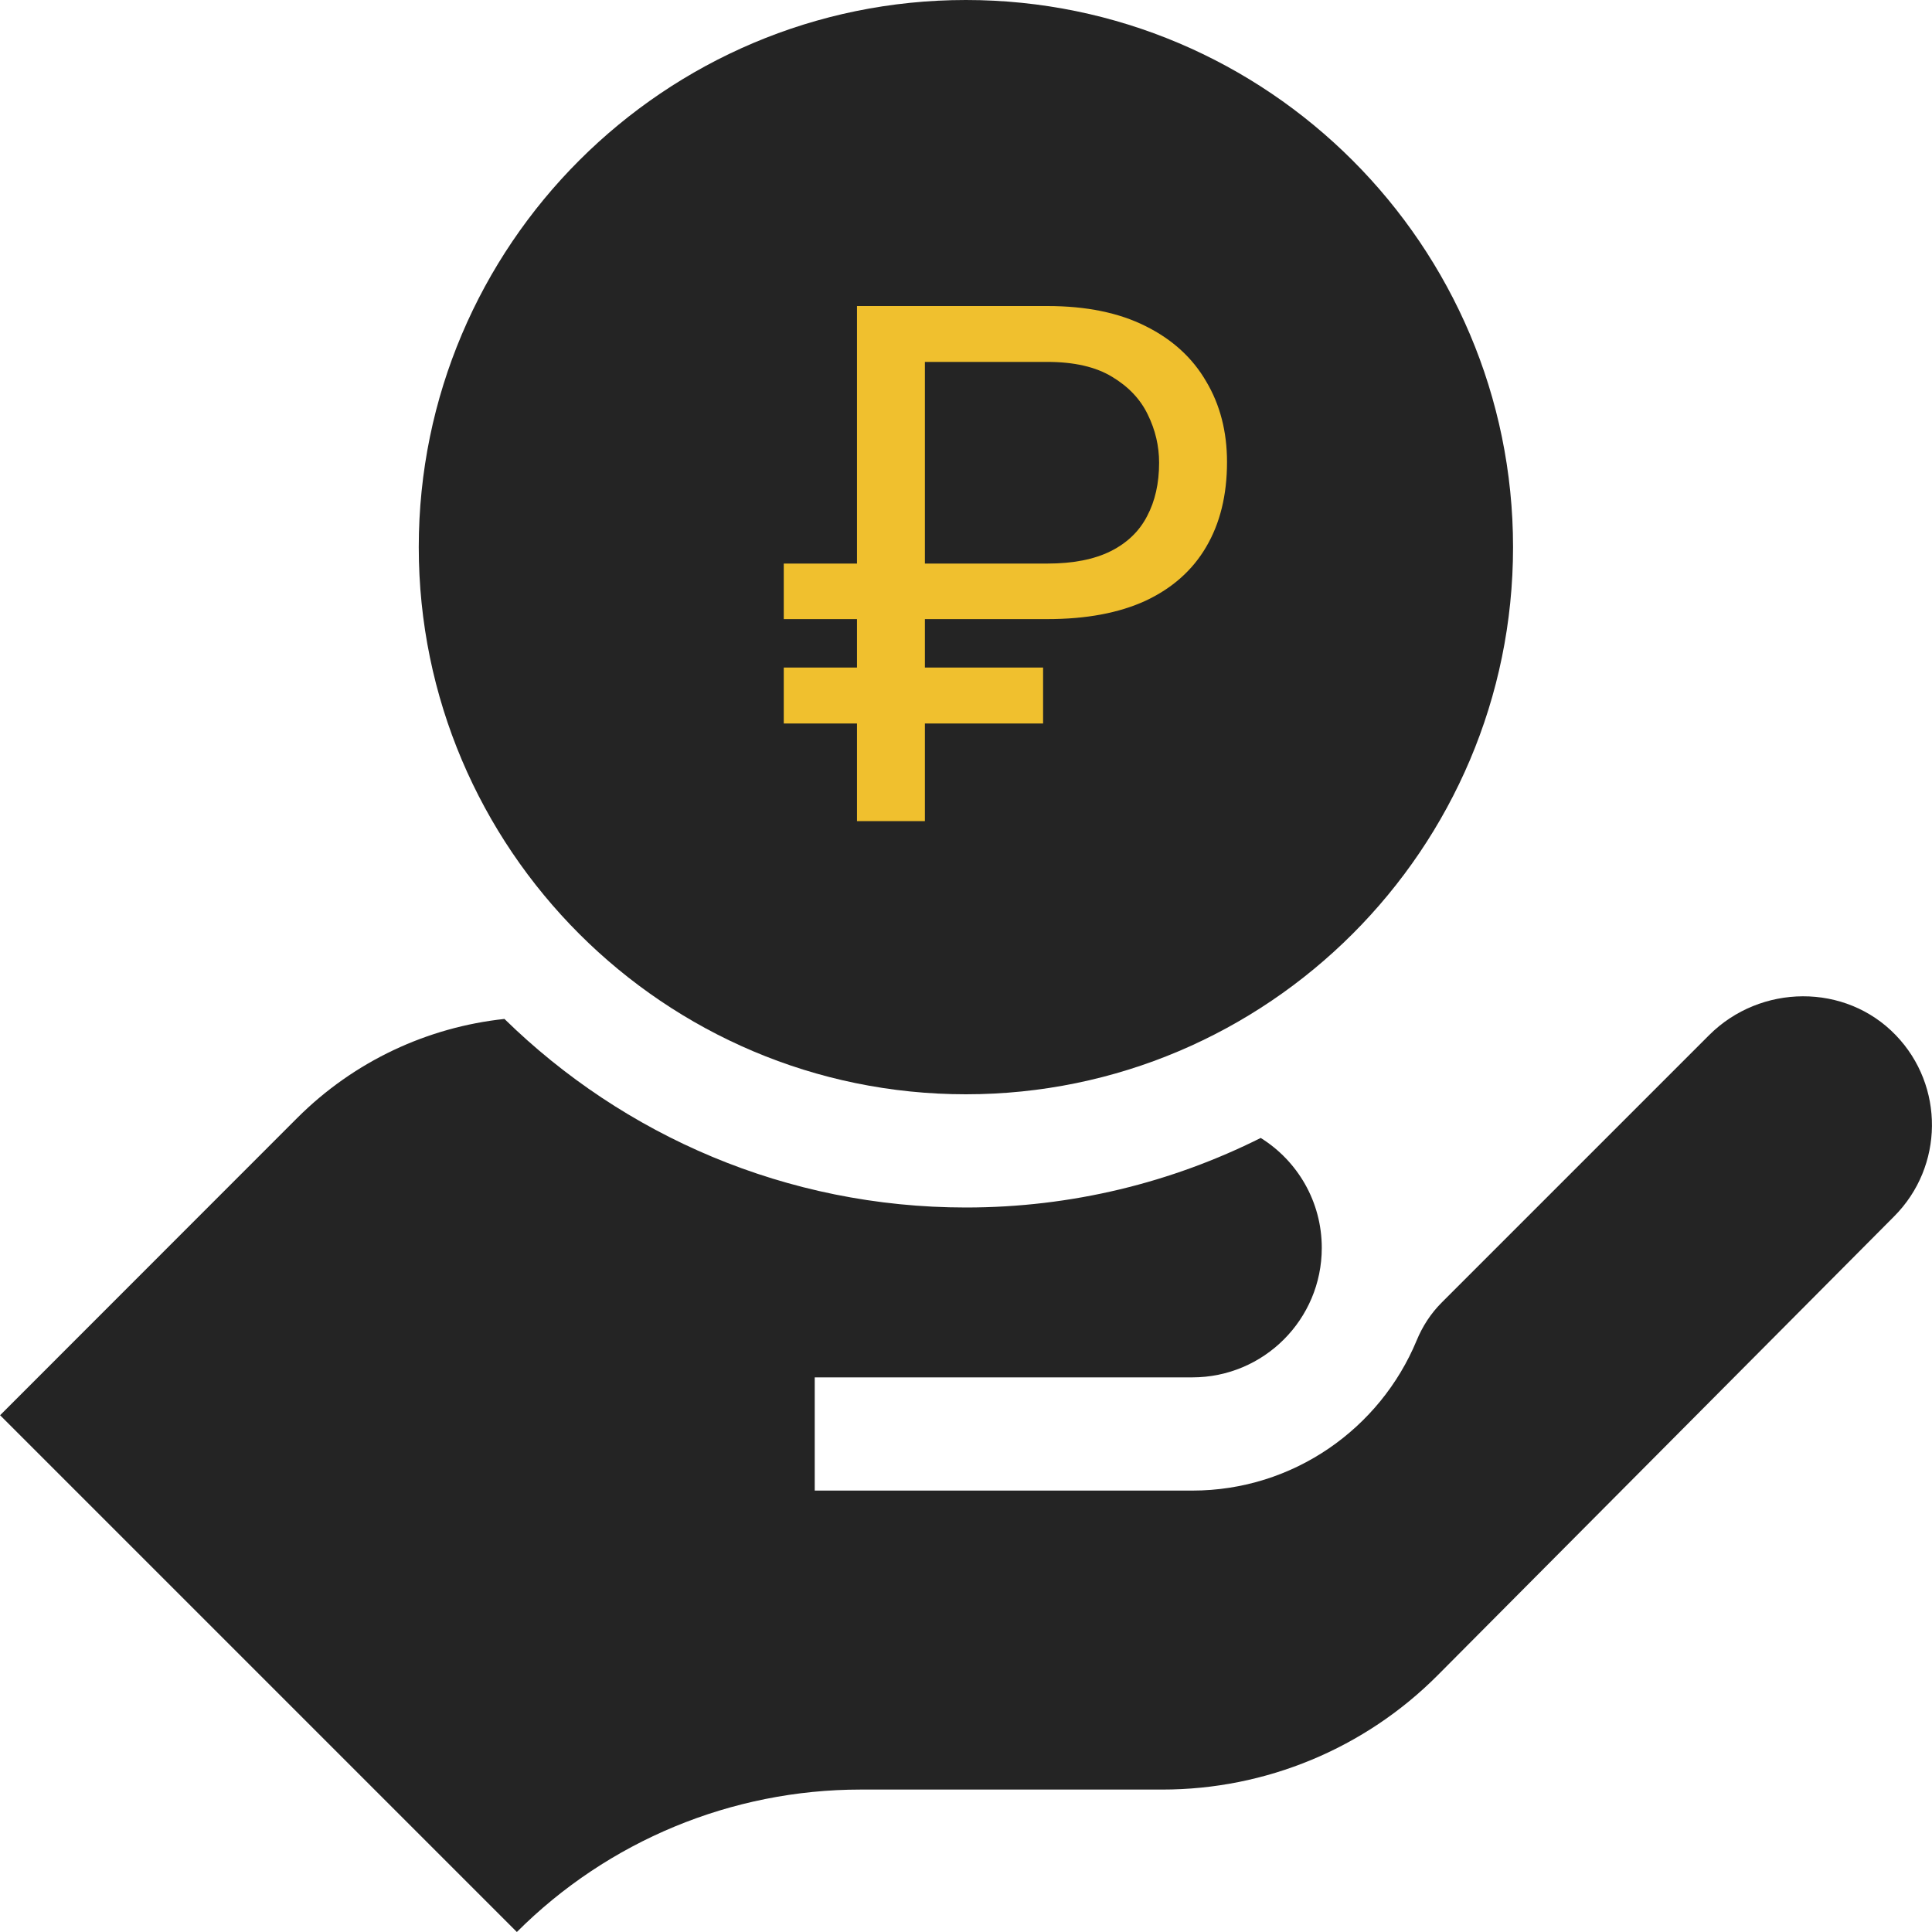 <?xml version="1.0" encoding="UTF-8"?> <svg xmlns="http://www.w3.org/2000/svg" width="40" height="40" viewBox="0 0 40 40" fill="none"><g clip-path="url(#clip0_359_1743)"><path d="M19.998 0C13.752 0 8.67 5.082 8.67 11.328C8.67 17.575 13.752 22.656 19.998 22.656C26.244 22.656 31.326 17.575 31.326 11.328C31.326 5.082 26.244 0 19.998 0ZM21.17 16.986V18.359H18.826V17.091L17.164 16.949L17.364 14.614L19.935 14.834C20.022 14.841 20.096 14.841 20.154 14.834C20.733 14.757 21.17 14.258 21.17 13.672C21.17 13.026 20.644 12.5 19.998 12.5C18.06 12.5 16.483 10.923 16.483 8.984C16.483 8.199 16.736 7.456 17.216 6.835C17.631 6.298 18.195 5.906 18.826 5.688V4.297H21.17V5.624L22.898 5.871L22.567 8.191L20.171 7.849C19.74 7.787 19.318 7.948 19.07 8.269C18.91 8.475 18.826 8.723 18.826 8.984C18.826 9.631 19.352 10.156 19.998 10.156C21.937 10.156 23.514 11.733 23.514 13.672C23.514 15.181 22.546 16.498 21.17 16.986Z" fill="#242424"></path><path d="M39.25 21.432C38.208 20.349 36.448 20.369 35.385 21.432L29.846 26.971C29.624 27.193 29.451 27.46 29.331 27.751C28.576 29.574 26.778 30.861 24.685 30.861H16.868V28.517H24.686C26.166 28.517 27.366 27.317 27.366 25.836C27.366 24.875 26.861 24.033 26.102 23.56C24.263 24.481 22.191 25 19.999 25C16.284 25 12.91 23.51 10.444 21.096C8.86 21.266 7.337 21.963 6.151 23.149L0.002 29.301L10.701 40C12.589 38.112 15.15 37.051 17.82 37.051H24.067C26.208 37.051 28.26 36.198 29.769 34.681L39.214 25.186C40.248 24.151 40.261 22.481 39.25 21.432Z" fill="#242424"></path><circle cx="20" cy="11" r="8" fill="#242424"></circle><path d="M21.684 12.818H16.227V11.668H21.684C22.216 11.668 22.653 11.582 22.995 11.412C23.336 11.241 23.588 10.999 23.749 10.687C23.915 10.374 23.998 10.005 23.998 9.581C23.998 9.234 23.92 8.902 23.764 8.584C23.612 8.267 23.366 8.006 23.024 7.801C22.687 7.596 22.24 7.493 21.684 7.493H19.149V17H17.743V6.336H21.684C22.489 6.336 23.168 6.475 23.72 6.753C24.271 7.027 24.689 7.408 24.972 7.896C25.26 8.379 25.404 8.936 25.404 9.566C25.404 10.249 25.26 10.835 24.972 11.324C24.689 11.807 24.271 12.178 23.72 12.437C23.168 12.691 22.489 12.818 21.684 12.818ZM21.596 13.821V14.979H16.227V13.821H21.596Z" fill="#F0C02E"></path></g><defs><clipPath id="clip0_359_1743"><rect width="40" height="40" fill="white"></rect></clipPath></defs></svg> 